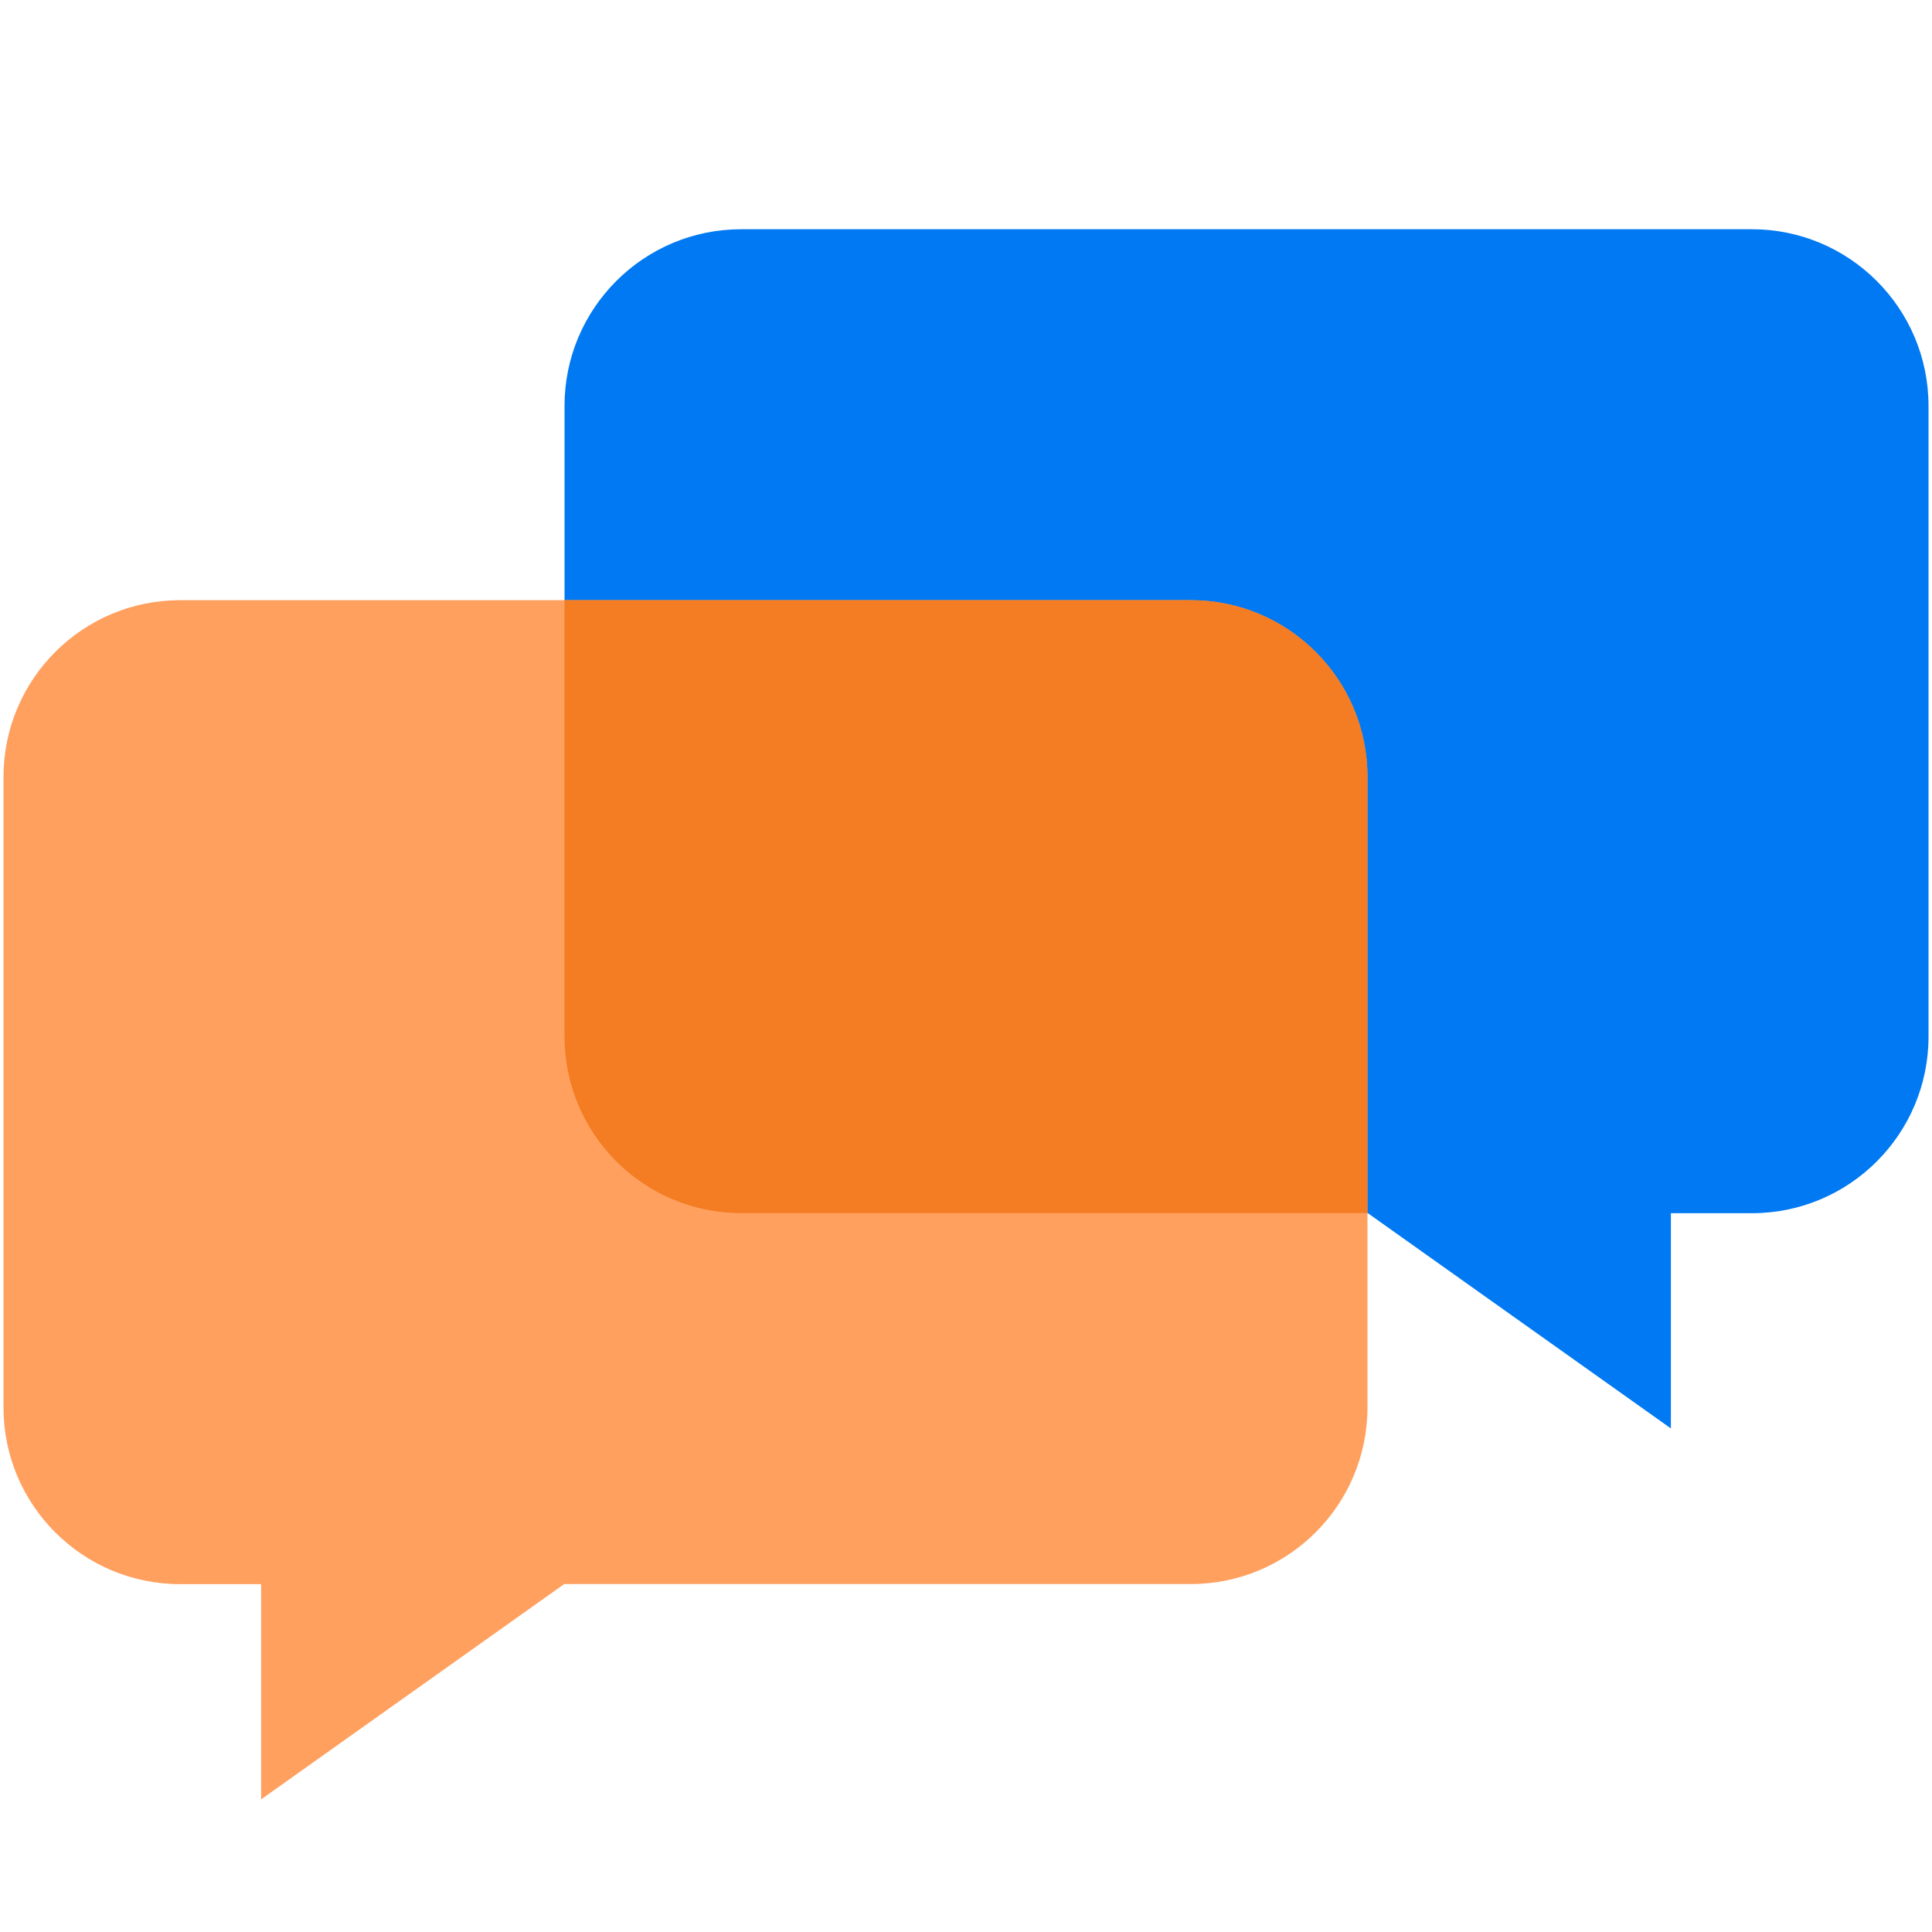 <?xml version="1.0" encoding="UTF-8"?><svg id="Layer_1" xmlns="http://www.w3.org/2000/svg" xmlns:xlink="http://www.w3.org/1999/xlink" viewBox="0 0 200 200"><defs><style>.cls-1{fill:none;}.cls-2{fill:#0079f2;}.cls-3{fill:#ffa05f;}.cls-4{fill:#f47c22;}.cls-5{clip-path:url(#clippath);}</style><clipPath id="clippath"><path class="cls-1" d="M141.56,145.69v-65.27c0-10.1-8.19-18.29-18.29-18.29H18.65c-10.1,0-18.29,8.19-18.29,18.3v65.27c0,10.1,8.19,18.29,18.29,18.29h8.38s0,22.28,0,22.28l31.38-22.29h64.86c10.1,0,18.29-8.19,18.29-18.3Z"/></clipPath></defs><path class="cls-2" d="M58.44,107.29V42.02c0-10.1,8.19-18.29,18.29-18.29h104.62c10.1,0,18.29,8.19,18.29,18.3v65.27c0,10.1-8.19,18.29-18.29,18.29h-8.38s0,22.28,0,22.28l-31.38-22.29h-64.86c-10.1,0-18.29-8.19-18.29-18.3Z"/><path class="cls-3" d="M141.56,145.69v-65.27c0-10.1-8.19-18.29-18.29-18.29H18.65c-10.1,0-18.29,8.19-18.29,18.3v65.27c0,10.1,8.19,18.29,18.29,18.29h8.38s0,22.28,0,22.28l31.38-22.29h64.86c10.1,0,18.29-8.19,18.29-18.3Z"/><g class="cls-5"><path class="cls-4" d="M58.44,107.29V42.02c0-10.1,8.19-18.29,18.29-18.29h104.62c10.1,0,18.29,8.19,18.29,18.3v65.27c0,10.1-8.19,18.29-18.29,18.29h-8.38s0,22.28,0,22.28l-31.38-22.29h-64.86c-10.1,0-18.29-8.19-18.29-18.3Z"/></g></svg>